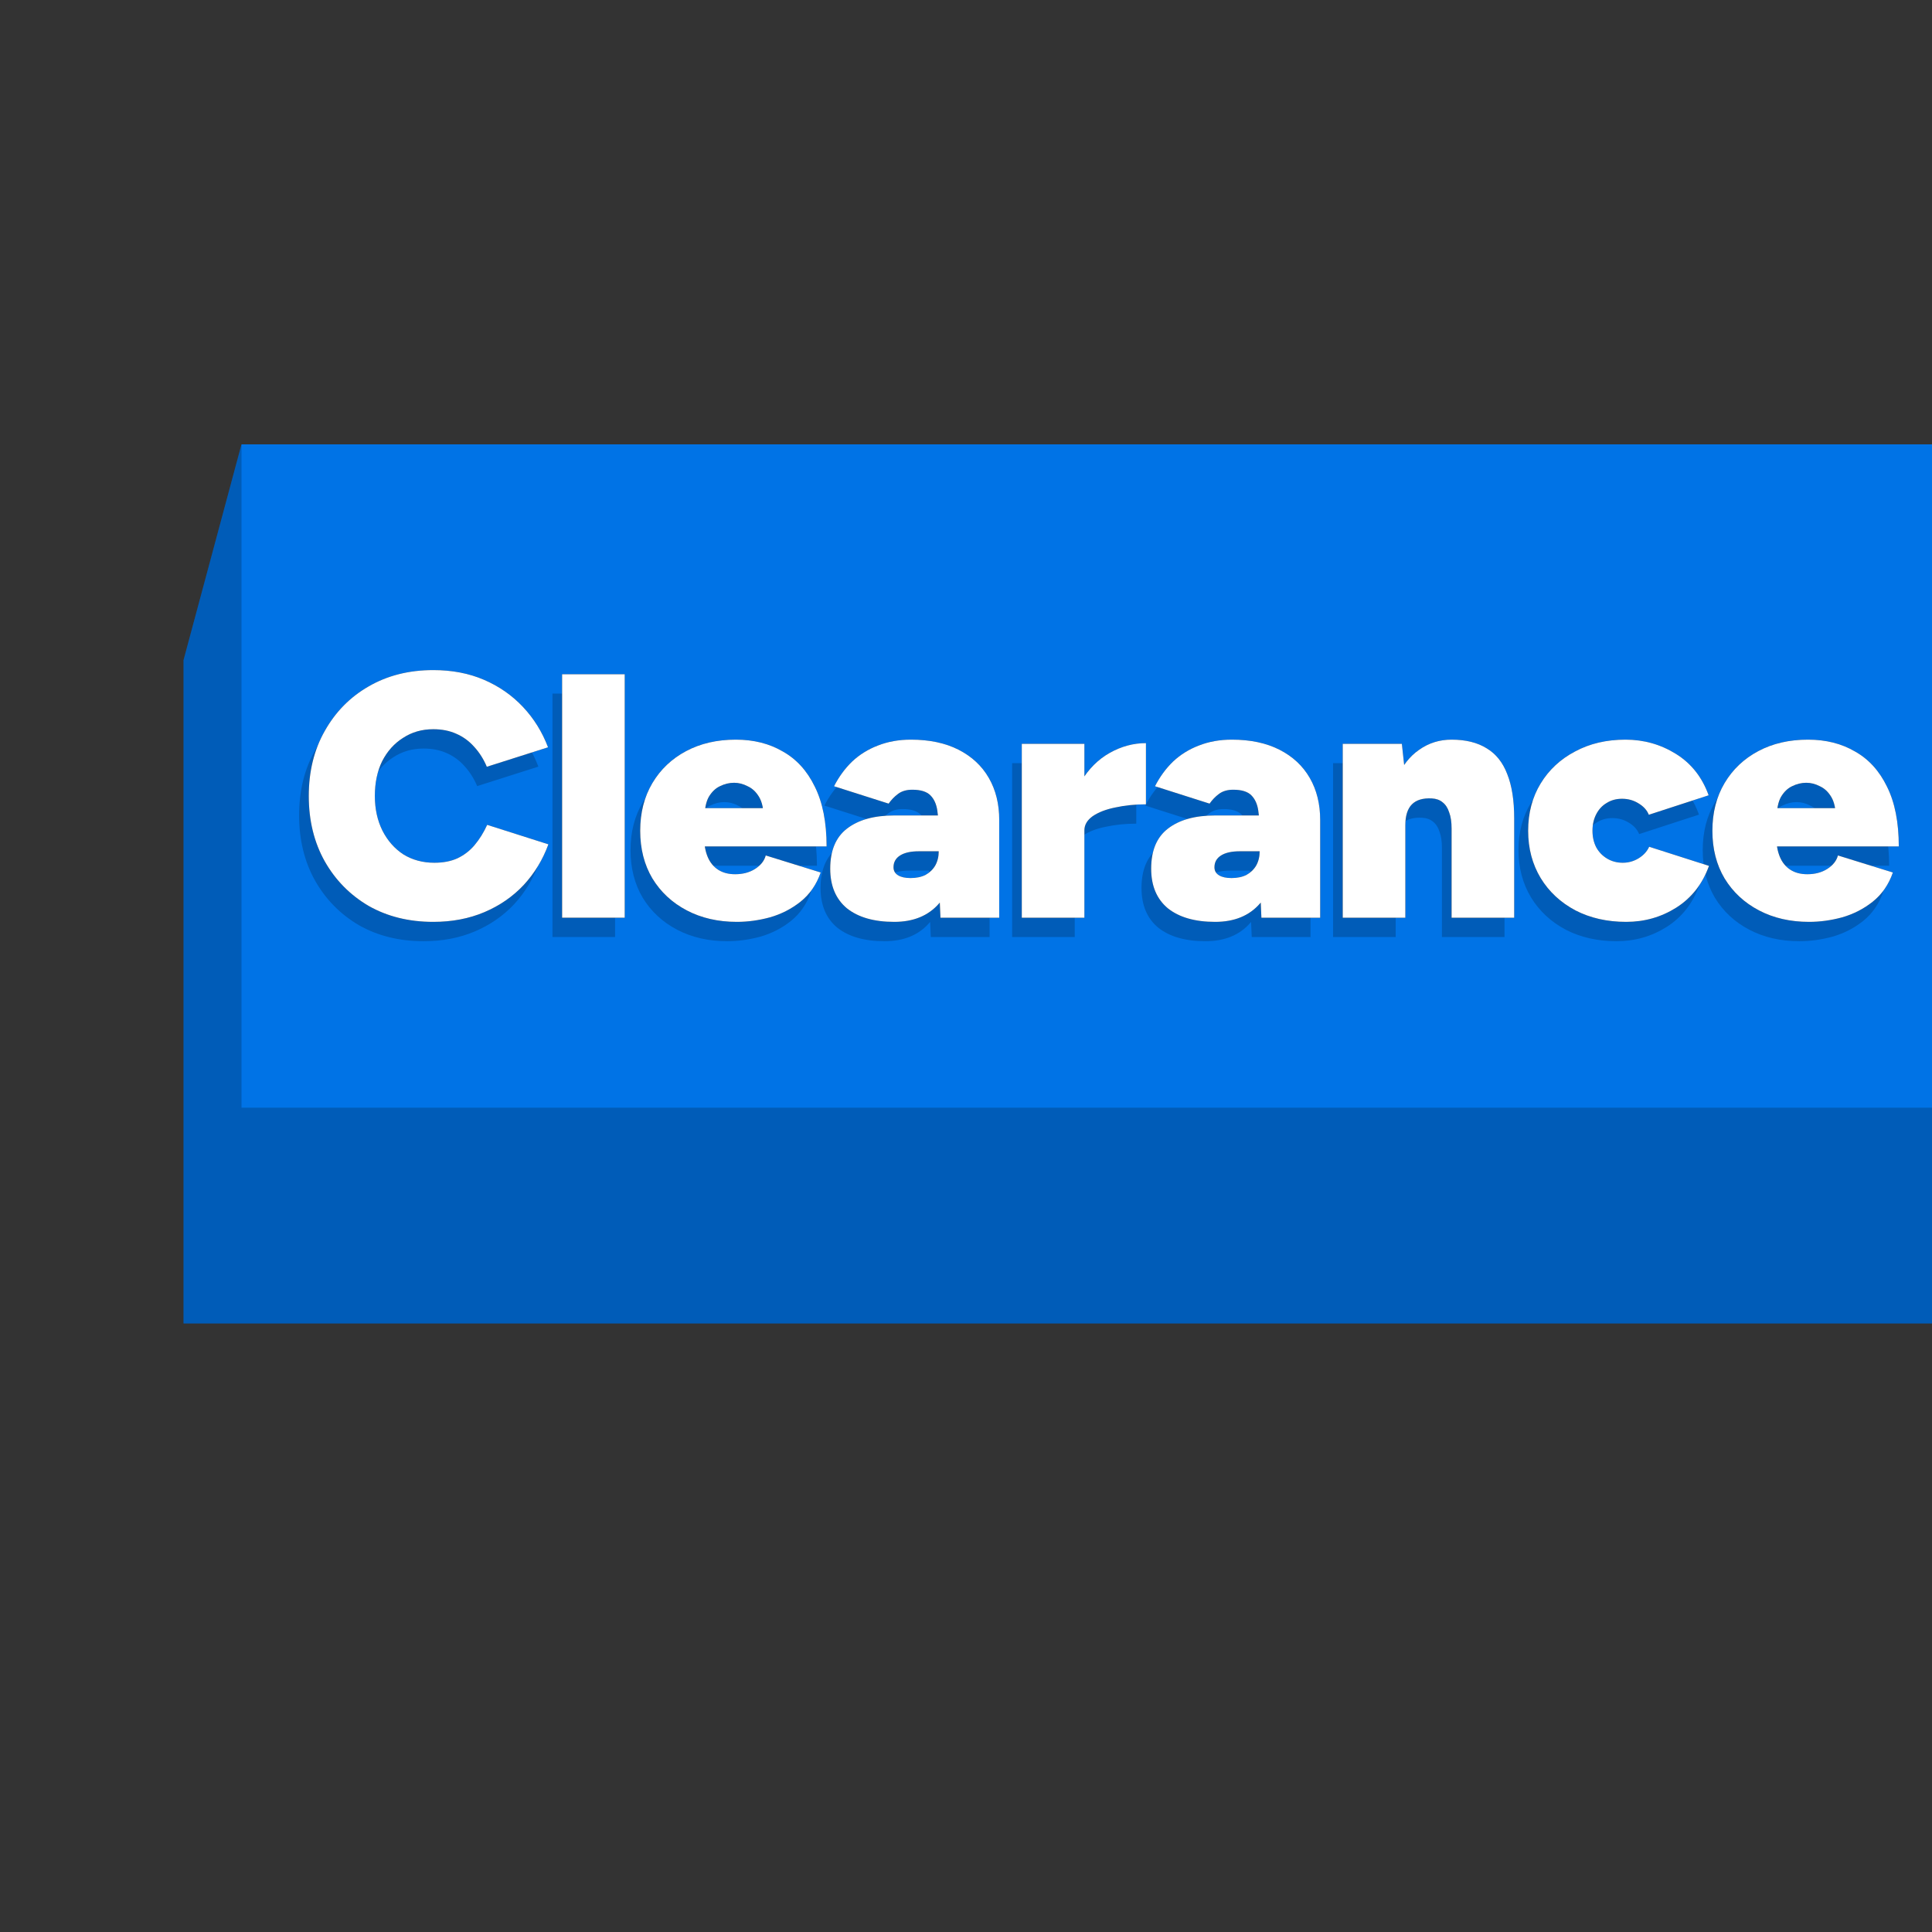 <svg width="200" height="200" viewBox="0 0 200 200" fill="none" class="first-fill" xmlns="http://www.w3.org/2000/svg">
<rect x="0" y="0" width="200" height="200" fill="#333333" stroke="none"/>
<path fill-rule="evenodd" clip-rule="evenodd" d="M25 46H200V68.336V114.664V137H19V68.336L25 46ZM44.852 95.432C42.332 95.432 40.1 94.88 38.156 93.776C36.236 92.648 34.724 91.112 33.62 89.168C32.516 87.2 31.964 84.944 31.964 82.4C31.964 79.856 32.516 77.612 33.62 75.668C34.724 73.7 36.236 72.164 38.156 71.06C40.1 69.932 42.332 69.368 44.852 69.368C46.796 69.368 48.548 69.704 50.108 70.376C51.668 71.048 53.012 71.984 54.14 73.184C55.268 74.384 56.132 75.776 56.732 77.36L50.396 79.376C50.06 78.584 49.628 77.9 49.1 77.324C48.572 76.724 47.948 76.268 47.228 75.956C46.532 75.644 45.74 75.488 44.852 75.488C43.676 75.488 42.632 75.788 41.72 76.388C40.808 76.964 40.088 77.768 39.56 78.8C39.056 79.832 38.804 81.032 38.804 82.4C38.804 83.744 39.068 84.944 39.596 86C40.124 87.032 40.844 87.848 41.756 88.448C42.692 89.024 43.76 89.312 44.96 89.312C45.896 89.312 46.7 89.156 47.372 88.844C48.068 88.508 48.656 88.052 49.136 87.476C49.64 86.876 50.072 86.18 50.432 85.388L56.768 87.404C56.192 88.988 55.34 90.392 54.212 91.616C53.084 92.816 51.728 93.752 50.144 94.424C48.56 95.096 46.796 95.432 44.852 95.432ZM58.19 69.8H64.67V95H58.19V69.8ZM71.097 94.244C72.609 95.036 74.337 95.432 76.281 95.432C77.409 95.432 78.549 95.276 79.701 94.964C80.877 94.628 81.933 94.088 82.869 93.344C83.829 92.576 84.525 91.568 84.957 90.32L79.269 88.556C79.125 89.108 78.753 89.576 78.153 89.96C77.577 90.32 76.893 90.5 76.101 90.5C75.405 90.5 74.817 90.344 74.337 90.032C73.857 89.72 73.497 89.276 73.257 88.7C73.12 88.371 73.022 88.011 72.964 87.62H85.569C85.569 85.124 85.161 83.06 84.345 81.428C83.553 79.796 82.449 78.584 81.033 77.792C79.641 76.976 78.021 76.568 76.173 76.568C74.229 76.568 72.513 76.964 71.025 77.756C69.537 78.548 68.373 79.652 67.533 81.068C66.693 82.484 66.273 84.128 66.273 86C66.273 87.872 66.693 89.516 67.533 90.932C68.397 92.348 69.585 93.452 71.097 94.244ZM73.005 83.66H78.975C78.9 83.205 78.77 82.821 78.585 82.508C78.273 81.98 77.877 81.608 77.397 81.392C76.941 81.152 76.473 81.032 75.993 81.032C75.489 81.032 74.997 81.152 74.517 81.392C74.061 81.608 73.677 81.98 73.365 82.508C73.195 82.821 73.075 83.205 73.005 83.66ZM97.356 95L97.288 93.435C97.263 93.465 97.237 93.495 97.212 93.524C96.108 94.796 94.56 95.432 92.568 95.432C90.48 95.432 88.848 94.964 87.672 94.028C86.52 93.068 85.944 91.7 85.944 89.924C85.944 88.052 86.52 86.672 87.672 85.784C88.848 84.872 90.48 84.416 92.568 84.416H97.093C97.076 84.243 97.055 84.075 97.032 83.912C96.936 83.24 96.696 82.712 96.312 82.328C95.928 81.944 95.304 81.752 94.44 81.752C93.84 81.752 93.348 81.896 92.964 82.184C92.58 82.472 92.256 82.808 91.992 83.192L86.34 81.392C86.844 80.408 87.468 79.556 88.212 78.836C88.98 78.116 89.868 77.564 90.876 77.18C91.908 76.772 93.048 76.568 94.296 76.568C96.216 76.568 97.86 76.916 99.228 77.612C100.596 78.308 101.64 79.28 102.36 80.528C103.08 81.776 103.44 83.228 103.44 84.884V95H97.356ZM95.124 88.124H97.176C97.176 88.676 97.056 89.168 96.816 89.6C96.576 90.008 96.24 90.332 95.808 90.572C95.376 90.788 94.86 90.896 94.26 90.896C93.708 90.896 93.276 90.8 92.964 90.608C92.652 90.416 92.496 90.14 92.496 89.78C92.496 89.252 92.724 88.844 93.18 88.556C93.636 88.268 94.284 88.124 95.124 88.124ZM112.256 85.964V95H105.776V77H112.256V80.367C112.984 79.32 113.86 78.51 114.884 77.936C116.084 77.264 117.332 76.928 118.628 76.928V83.264C117.5 83.264 116.444 83.372 115.46 83.588C114.5 83.78 113.72 84.08 113.12 84.488C112.544 84.896 112.256 85.388 112.256 85.964ZM130.58 95L130.512 93.435C130.487 93.465 130.462 93.495 130.436 93.524C129.332 94.796 127.784 95.432 125.792 95.432C123.704 95.432 122.072 94.964 120.896 94.028C119.744 93.068 119.168 91.7 119.168 89.924C119.168 88.052 119.744 86.672 120.896 85.784C122.072 84.872 123.704 84.416 125.792 84.416H130.317C130.3 84.243 130.279 84.075 130.256 83.912C130.16 83.24 129.92 82.712 129.536 82.328C129.152 81.944 128.528 81.752 127.664 81.752C127.064 81.752 126.572 81.896 126.188 82.184C125.804 82.472 125.48 82.808 125.216 83.192L119.564 81.392C120.068 80.408 120.692 79.556 121.436 78.836C122.204 78.116 123.092 77.564 124.1 77.18C125.132 76.772 126.272 76.568 127.52 76.568C129.44 76.568 131.084 76.916 132.452 77.612C133.82 78.308 134.864 79.28 135.584 80.528C136.304 81.776 136.664 83.228 136.664 84.884V95H130.58ZM128.348 88.124H130.4C130.4 88.676 130.28 89.168 130.04 89.6C129.8 90.008 129.464 90.332 129.032 90.572C128.6 90.788 128.084 90.896 127.484 90.896C126.932 90.896 126.5 90.8 126.188 90.608C125.876 90.416 125.72 90.14 125.72 89.78C125.72 89.252 125.948 88.844 126.404 88.556C126.86 88.268 127.508 88.124 128.348 88.124ZM145.12 77H139V95H145.48V85.424C145.48 84.44 145.708 83.72 146.164 83.264C146.62 82.808 147.304 82.604 148.216 82.652C148.672 82.676 149.044 82.808 149.332 83.048C149.644 83.288 149.872 83.636 150.016 84.092C150.184 84.524 150.268 85.088 150.268 85.784V95H156.748V85.784V84.704C156.748 82.856 156.508 81.332 156.028 80.132C155.572 78.932 154.864 78.044 153.904 77.468C152.944 76.868 151.732 76.568 150.268 76.568C149.02 76.568 147.904 76.916 146.92 77.612C146.325 78.019 145.804 78.544 145.358 79.188L145.12 77ZM168.345 95.432C166.377 95.432 164.625 95.036 163.089 94.244C161.553 93.428 160.353 92.312 159.489 90.896C158.625 89.456 158.193 87.824 158.193 86C158.193 84.152 158.625 82.52 159.489 81.104C160.353 79.688 161.541 78.584 163.053 77.792C164.565 76.976 166.305 76.568 168.273 76.568C170.169 76.568 171.909 77.06 173.493 78.044C175.077 79.028 176.205 80.456 176.877 82.328L170.685 84.344C170.493 83.864 170.133 83.468 169.605 83.156C169.101 82.844 168.537 82.688 167.913 82.688C167.313 82.688 166.785 82.832 166.329 83.12C165.873 83.384 165.513 83.768 165.249 84.272C164.985 84.776 164.853 85.352 164.853 86C164.853 86.648 164.985 87.224 165.249 87.728C165.513 88.208 165.885 88.592 166.365 88.88C166.845 89.168 167.385 89.312 167.985 89.312C168.585 89.312 169.137 89.156 169.641 88.844C170.145 88.532 170.505 88.136 170.721 87.656L176.913 89.636C176.241 91.508 175.113 92.948 173.529 93.956C171.969 94.94 170.241 95.432 168.345 95.432ZM182.09 94.244C183.602 95.036 185.33 95.432 187.274 95.432C188.402 95.432 189.542 95.276 190.694 94.964C191.87 94.628 192.926 94.088 193.862 93.344C194.822 92.576 195.518 91.568 195.95 90.32L190.262 88.556C190.118 89.108 189.746 89.576 189.146 89.96C188.57 90.32 187.886 90.5 187.094 90.5C186.398 90.5 185.81 90.344 185.33 90.032C184.85 89.72 184.49 89.276 184.25 88.7C184.113 88.371 184.015 88.011 183.956 87.62H196.562C196.562 85.124 196.154 83.06 195.338 81.428C194.546 79.796 193.442 78.584 192.026 77.792C190.634 76.976 189.014 76.568 187.166 76.568C185.222 76.568 183.506 76.964 182.018 77.756C180.53 78.548 179.366 79.652 178.526 81.068C177.686 82.484 177.266 84.128 177.266 86C177.266 87.872 177.686 89.516 178.526 90.932C179.39 92.348 180.578 93.452 182.09 94.244ZM183.998 83.66H189.968C189.893 83.205 189.762 82.821 189.578 82.508C189.266 81.98 188.87 81.608 188.39 81.392C187.934 81.152 187.466 81.032 186.986 81.032C186.482 81.032 185.99 81.152 185.51 81.392C185.054 81.608 184.67 81.98 184.358 82.508C184.187 82.821 184.067 83.205 183.998 83.66Z" fill="#0073E6"/>
<path d="M43.852 97.433C41.332 97.433 39.1 96.881 37.156 95.777C35.236 94.649 33.724 93.113 32.62 91.169C31.516 89.201 30.964 86.945 30.964 84.401C30.964 81.857 31.516 79.613 32.62 77.669C33.724 75.701 35.236 74.165 37.156 73.061C39.1 71.933 41.332 71.369 43.852 71.369C45.796 71.369 47.548 71.705 49.108 72.377C50.668 73.049 52.012 73.985 53.14 75.185C54.268 76.385 55.132 77.777 55.732 79.361L49.396 81.377C49.06 80.585 48.628 79.901 48.1 79.325C47.572 78.725 46.948 78.269 46.228 77.957C45.532 77.645 44.74 77.489 43.852 77.489C42.676 77.489 41.632 77.789 40.72 78.389C39.808 78.965 39.088 79.769 38.56 80.801C38.056 81.833 37.804 83.033 37.804 84.401C37.804 85.745 38.068 86.945 38.596 88.001C39.124 89.033 39.844 89.849 40.756 90.449C41.692 91.025 42.76 91.313 43.96 91.313C44.896 91.313 45.7 91.157 46.372 90.845C47.068 90.509 47.656 90.053 48.136 89.477C48.64 88.877 49.072 88.181 49.432 87.389L55.768 89.405C55.192 90.989 54.34 92.393 53.212 93.617C52.084 94.817 50.728 95.753 49.144 96.425C47.56 97.097 45.796 97.433 43.852 97.433Z" fill="black" fill-opacity="0.2"/>
<path d="M57.19 97.001V71.801H63.67V97.001H57.19Z" fill="black" fill-opacity="0.2"/>
<path d="M75.281 97.433C73.337 97.433 71.609 97.037 70.097 96.245C68.585 95.453 67.397 94.349 66.533 92.933C65.693 91.517 65.273 89.873 65.273 88.001C65.273 86.129 65.693 84.485 66.533 83.069C67.373 81.653 68.537 80.549 70.025 79.757C71.513 78.965 73.229 78.569 75.173 78.569C77.021 78.569 78.641 78.977 80.033 79.793C81.449 80.585 82.553 81.797 83.345 83.429C84.161 85.061 84.569 87.125 84.569 89.621H71.105L71.897 88.685C71.897 89.453 72.017 90.125 72.257 90.701C72.497 91.277 72.857 91.721 73.337 92.033C73.817 92.345 74.405 92.501 75.101 92.501C75.893 92.501 76.577 92.321 77.153 91.961C77.753 91.577 78.125 91.109 78.269 90.557L83.957 92.321C83.525 93.569 82.829 94.577 81.869 95.345C80.933 96.089 79.877 96.629 78.701 96.965C77.549 97.277 76.409 97.433 75.281 97.433ZM71.933 86.705L71.249 85.661H78.701L78.053 86.705C78.053 85.769 77.897 85.037 77.585 84.509C77.273 83.981 76.877 83.609 76.397 83.393C75.941 83.153 75.473 83.033 74.993 83.033C74.489 83.033 73.997 83.153 73.517 83.393C73.061 83.609 72.677 83.981 72.365 84.509C72.077 85.037 71.933 85.769 71.933 86.705Z" fill="black" fill-opacity="0.2"/>
<path d="M96.356 97.001L96.176 92.861V88.181C96.176 87.341 96.128 86.585 96.032 85.913C95.936 85.241 95.696 84.713 95.312 84.329C94.928 83.945 94.304 83.753 93.44 83.753C92.84 83.753 92.348 83.897 91.964 84.185C91.58 84.473 91.256 84.809 90.992 85.193L85.34 83.393C85.844 82.409 86.468 81.557 87.212 80.837C87.98 80.117 88.868 79.565 89.876 79.181C90.908 78.773 92.048 78.569 93.296 78.569C95.216 78.569 96.86 78.917 98.228 79.613C99.596 80.309 100.64 81.281 101.36 82.529C102.08 83.777 102.44 85.229 102.44 86.885V97.001H96.356ZM91.568 97.433C89.48 97.433 87.848 96.965 86.672 96.029C85.52 95.069 84.944 93.701 84.944 91.925C84.944 90.053 85.52 88.673 86.672 87.785C87.848 86.873 89.48 86.417 91.568 86.417H96.86V90.125H94.124C93.284 90.125 92.636 90.269 92.18 90.557C91.724 90.845 91.496 91.253 91.496 91.781C91.496 92.141 91.652 92.417 91.964 92.609C92.276 92.801 92.708 92.897 93.26 92.897C93.86 92.897 94.376 92.789 94.808 92.573C95.24 92.333 95.576 92.009 95.816 91.601C96.056 91.169 96.176 90.677 96.176 90.125H97.868C97.868 92.453 97.316 94.253 96.212 95.525C95.108 96.797 93.56 97.433 91.568 97.433Z" fill="black" fill-opacity="0.2"/>
<path d="M109.744 87.821C109.744 85.877 110.128 84.245 110.896 82.925C111.688 81.605 112.684 80.609 113.884 79.937C115.084 79.265 116.332 78.929 117.628 78.929V85.265C116.5 85.265 115.444 85.373 114.46 85.589C113.5 85.781 112.72 86.081 112.12 86.489C111.544 86.897 111.256 87.389 111.256 87.965L109.744 87.821ZM104.776 97.001V79.001H111.256V97.001H104.776Z" fill="black" fill-opacity="0.2"/>
<path d="M129.58 97.001L129.4 92.861V88.181C129.4 87.341 129.352 86.585 129.256 85.913C129.16 85.241 128.92 84.713 128.536 84.329C128.152 83.945 127.528 83.753 126.664 83.753C126.064 83.753 125.572 83.897 125.188 84.185C124.804 84.473 124.48 84.809 124.216 85.193L118.564 83.393C119.068 82.409 119.692 81.557 120.436 80.837C121.204 80.117 122.092 79.565 123.1 79.181C124.132 78.773 125.272 78.569 126.52 78.569C128.44 78.569 130.084 78.917 131.452 79.613C132.82 80.309 133.864 81.281 134.584 82.529C135.304 83.777 135.664 85.229 135.664 86.885V97.001H129.58ZM124.792 97.433C122.704 97.433 121.072 96.965 119.896 96.029C118.744 95.069 118.168 93.701 118.168 91.925C118.168 90.053 118.744 88.673 119.896 87.785C121.072 86.873 122.704 86.417 124.792 86.417H130.084V90.125H127.348C126.508 90.125 125.86 90.269 125.404 90.557C124.948 90.845 124.72 91.253 124.72 91.781C124.72 92.141 124.876 92.417 125.188 92.609C125.5 92.801 125.932 92.897 126.484 92.897C127.084 92.897 127.6 92.789 128.032 92.573C128.464 92.333 128.8 92.009 129.04 91.601C129.28 91.169 129.4 90.677 129.4 90.125H131.092C131.092 92.453 130.54 94.253 129.436 95.525C128.332 96.797 126.784 97.433 124.792 97.433Z" fill="black" fill-opacity="0.2"/>
<path d="M138 97.001V79.001H144.12L144.48 82.313V97.001H138ZM149.268 97.001V87.785H155.748V97.001H149.268ZM149.268 87.785C149.268 87.089 149.184 86.525 149.016 86.093C148.872 85.637 148.644 85.289 148.332 85.049C148.044 84.809 147.672 84.677 147.216 84.653C146.304 84.605 145.62 84.809 145.164 85.265C144.708 85.721 144.48 86.441 144.48 87.425H142.716C142.716 85.529 143.004 83.921 143.58 82.601C144.156 81.281 144.936 80.285 145.92 79.613C146.904 78.917 148.02 78.569 149.268 78.569C150.732 78.569 151.944 78.869 152.904 79.469C153.864 80.045 154.572 80.933 155.028 82.133C155.508 83.333 155.748 84.857 155.748 86.705V87.785H149.268Z" fill="black" fill-opacity="0.2"/>
<path d="M167.345 97.433C165.377 97.433 163.625 97.037 162.089 96.245C160.553 95.429 159.353 94.313 158.489 92.897C157.625 91.457 157.193 89.825 157.193 88.001C157.193 86.153 157.625 84.521 158.489 83.105C159.353 81.689 160.541 80.585 162.053 79.793C163.565 78.977 165.305 78.569 167.273 78.569C169.169 78.569 170.909 79.061 172.493 80.045C174.077 81.029 175.205 82.457 175.877 84.329L169.685 86.345C169.493 85.865 169.133 85.469 168.605 85.157C168.101 84.845 167.537 84.689 166.913 84.689C166.313 84.689 165.785 84.833 165.329 85.121C164.873 85.385 164.513 85.769 164.249 86.273C163.985 86.777 163.853 87.353 163.853 88.001C163.853 88.649 163.985 89.225 164.249 89.729C164.513 90.209 164.885 90.593 165.365 90.881C165.845 91.169 166.385 91.313 166.985 91.313C167.585 91.313 168.137 91.157 168.641 90.845C169.145 90.533 169.505 90.137 169.721 89.657L175.913 91.637C175.241 93.509 174.113 94.949 172.529 95.957C170.969 96.941 169.241 97.433 167.345 97.433Z" fill="black" fill-opacity="0.2"/>
<path d="M186.274 97.433C184.33 97.433 182.602 97.037 181.09 96.245C179.578 95.453 178.39 94.349 177.526 92.933C176.686 91.517 176.266 89.873 176.266 88.001C176.266 86.129 176.686 84.485 177.526 83.069C178.366 81.653 179.53 80.549 181.018 79.757C182.506 78.965 184.222 78.569 186.166 78.569C188.014 78.569 189.634 78.977 191.026 79.793C192.442 80.585 193.546 81.797 194.338 83.429C195.154 85.061 195.562 87.125 195.562 89.621H182.098L182.89 88.685C182.89 89.453 183.01 90.125 183.25 90.701C183.49 91.277 183.85 91.721 184.33 92.033C184.81 92.345 185.398 92.501 186.094 92.501C186.886 92.501 187.57 92.321 188.146 91.961C188.746 91.577 189.118 91.109 189.262 90.557L194.95 92.321C194.518 93.569 193.822 94.577 192.862 95.345C191.926 96.089 190.87 96.629 189.694 96.965C188.542 97.277 187.402 97.433 186.274 97.433ZM182.926 86.705L182.242 85.661H189.694L189.046 86.705C189.046 85.769 188.89 85.037 188.578 84.509C188.266 83.981 187.87 83.609 187.39 83.393C186.934 83.153 186.466 83.033 185.986 83.033C185.482 83.033 184.99 83.153 184.51 83.393C184.054 83.609 183.67 83.981 183.358 84.509C183.07 85.037 182.926 85.769 182.926 86.705Z" fill="black" fill-opacity="0.2"/>
<path fill-rule="evenodd" clip-rule="evenodd" d="M25 46L19 68.336V137H200V114.664H25V46Z" fill="black" fill-opacity="0.2"/>
<path d="M44.852 95.432C42.332 95.432 40.1 94.88 38.156 93.776C36.236 92.648 34.724 91.112 33.62 89.168C32.516 87.2 31.964 84.944 31.964 82.4C31.964 79.856 32.516 77.612 33.62 75.668C34.724 73.7 36.236 72.164 38.156 71.06C40.1 69.932 42.332 69.368 44.852 69.368C46.796 69.368 48.548 69.704 50.108 70.376C51.668 71.048 53.012 71.984 54.14 73.184C55.268 74.384 56.132 75.776 56.732 77.36L50.396 79.376C50.06 78.584 49.628 77.9 49.1 77.324C48.572 76.724 47.948 76.268 47.228 75.956C46.532 75.644 45.74 75.488 44.852 75.488C43.676 75.488 42.632 75.788 41.72 76.388C40.808 76.964 40.088 77.768 39.56 78.8C39.056 79.832 38.804 81.032 38.804 82.4C38.804 83.744 39.068 84.944 39.596 86C40.124 87.032 40.844 87.848 41.756 88.448C42.692 89.024 43.76 89.312 44.96 89.312C45.896 89.312 46.7 89.156 47.372 88.844C48.068 88.508 48.656 88.052 49.136 87.476C49.64 86.876 50.072 86.18 50.432 85.388L56.768 87.404C56.192 88.988 55.34 90.392 54.212 91.616C53.084 92.816 51.728 93.752 50.144 94.424C48.56 95.096 46.796 95.432 44.852 95.432Z" fill="white"/>
<path d="M58.19 95V69.8H64.67V95H58.19Z" fill="white"/>
<path d="M76.281 95.432C74.337 95.432 72.609 95.036 71.097 94.244C69.585 93.452 68.397 92.348 67.533 90.932C66.693 89.516 66.273 87.872 66.273 86C66.273 84.128 66.693 82.484 67.533 81.068C68.373 79.652 69.537 78.548 71.025 77.756C72.513 76.964 74.229 76.568 76.173 76.568C78.021 76.568 79.641 76.976 81.033 77.792C82.449 78.584 83.553 79.796 84.345 81.428C85.161 83.06 85.569 85.124 85.569 87.62H72.105L72.897 86.684C72.897 87.452 73.017 88.124 73.257 88.7C73.497 89.276 73.857 89.72 74.337 90.032C74.817 90.344 75.405 90.5 76.101 90.5C76.893 90.5 77.577 90.32 78.153 89.96C78.753 89.576 79.125 89.108 79.269 88.556L84.957 90.32C84.525 91.568 83.829 92.576 82.869 93.344C81.933 94.088 80.877 94.628 79.701 94.964C78.549 95.276 77.409 95.432 76.281 95.432ZM72.933 84.704L72.249 83.66H79.701L79.053 84.704C79.053 83.768 78.897 83.036 78.585 82.508C78.273 81.98 77.877 81.608 77.397 81.392C76.941 81.152 76.473 81.032 75.993 81.032C75.489 81.032 74.997 81.152 74.517 81.392C74.061 81.608 73.677 81.98 73.365 82.508C73.077 83.036 72.933 83.768 72.933 84.704Z" fill="white"/>
<path d="M97.356 95L97.176 90.86V86.18C97.176 85.34 97.128 84.584 97.032 83.912C96.936 83.24 96.696 82.712 96.312 82.328C95.928 81.944 95.304 81.752 94.44 81.752C93.84 81.752 93.348 81.896 92.964 82.184C92.58 82.472 92.256 82.808 91.992 83.192L86.34 81.392C86.844 80.408 87.468 79.556 88.212 78.836C88.98 78.116 89.868 77.564 90.876 77.18C91.908 76.772 93.048 76.568 94.296 76.568C96.216 76.568 97.86 76.916 99.228 77.612C100.596 78.308 101.64 79.28 102.36 80.528C103.08 81.776 103.44 83.228 103.44 84.884V95H97.356ZM92.568 95.432C90.48 95.432 88.848 94.964 87.672 94.028C86.52 93.068 85.944 91.7 85.944 89.924C85.944 88.052 86.52 86.672 87.672 85.784C88.848 84.872 90.48 84.416 92.568 84.416H97.86V88.124H95.124C94.284 88.124 93.636 88.268 93.18 88.556C92.724 88.844 92.496 89.252 92.496 89.78C92.496 90.14 92.652 90.416 92.964 90.608C93.276 90.8 93.708 90.896 94.26 90.896C94.86 90.896 95.376 90.788 95.808 90.572C96.24 90.332 96.576 90.008 96.816 89.6C97.056 89.168 97.176 88.676 97.176 88.124H98.868C98.868 90.452 98.316 92.252 97.212 93.524C96.108 94.796 94.56 95.432 92.568 95.432Z" fill="white"/>
<path d="M110.744 85.82C110.744 83.876 111.128 82.244 111.896 80.924C112.688 79.604 113.684 78.608 114.884 77.936C116.084 77.264 117.332 76.928 118.628 76.928V83.264C117.5 83.264 116.444 83.372 115.46 83.588C114.5 83.78 113.72 84.08 113.12 84.488C112.544 84.896 112.256 85.388 112.256 85.964L110.744 85.82ZM105.776 95V77H112.256V95H105.776Z" fill="white"/>
<path d="M130.58 95L130.4 90.86V86.18C130.4 85.34 130.352 84.584 130.256 83.912C130.16 83.24 129.92 82.712 129.536 82.328C129.152 81.944 128.528 81.752 127.664 81.752C127.064 81.752 126.572 81.896 126.188 82.184C125.804 82.472 125.48 82.808 125.216 83.192L119.564 81.392C120.068 80.408 120.692 79.556 121.436 78.836C122.204 78.116 123.092 77.564 124.1 77.18C125.132 76.772 126.272 76.568 127.52 76.568C129.44 76.568 131.084 76.916 132.452 77.612C133.82 78.308 134.864 79.28 135.584 80.528C136.304 81.776 136.664 83.228 136.664 84.884V95H130.58ZM125.792 95.432C123.704 95.432 122.072 94.964 120.896 94.028C119.744 93.068 119.168 91.7 119.168 89.924C119.168 88.052 119.744 86.672 120.896 85.784C122.072 84.872 123.704 84.416 125.792 84.416H131.084V88.124H128.348C127.508 88.124 126.86 88.268 126.404 88.556C125.948 88.844 125.72 89.252 125.72 89.78C125.72 90.14 125.876 90.416 126.188 90.608C126.5 90.8 126.932 90.896 127.484 90.896C128.084 90.896 128.6 90.788 129.032 90.572C129.464 90.332 129.8 90.008 130.04 89.6C130.28 89.168 130.4 88.676 130.4 88.124H132.092C132.092 90.452 131.54 92.252 130.436 93.524C129.332 94.796 127.784 95.432 125.792 95.432Z" fill="white"/>
<path d="M139 95V77H145.12L145.48 80.312V95H139ZM150.268 95V85.784H156.748V95H150.268ZM150.268 85.784C150.268 85.088 150.184 84.524 150.016 84.092C149.872 83.636 149.644 83.288 149.332 83.048C149.044 82.808 148.672 82.676 148.216 82.652C147.304 82.604 146.62 82.808 146.164 83.264C145.708 83.72 145.48 84.44 145.48 85.424H143.716C143.716 83.528 144.004 81.92 144.58 80.6C145.156 79.28 145.936 78.284 146.92 77.612C147.904 76.916 149.02 76.568 150.268 76.568C151.732 76.568 152.944 76.868 153.904 77.468C154.864 78.044 155.572 78.932 156.028 80.132C156.508 81.332 156.748 82.856 156.748 84.704V85.784H150.268Z" fill="white"/>
<path d="M168.345 95.432C166.377 95.432 164.625 95.036 163.089 94.244C161.553 93.428 160.353 92.312 159.489 90.896C158.625 89.456 158.193 87.824 158.193 86C158.193 84.152 158.625 82.52 159.489 81.104C160.353 79.688 161.541 78.584 163.053 77.792C164.565 76.976 166.305 76.568 168.273 76.568C170.169 76.568 171.909 77.06 173.493 78.044C175.077 79.028 176.205 80.456 176.877 82.328L170.685 84.344C170.493 83.864 170.133 83.468 169.605 83.156C169.101 82.844 168.537 82.688 167.913 82.688C167.313 82.688 166.785 82.832 166.329 83.12C165.873 83.384 165.513 83.768 165.249 84.272C164.985 84.776 164.853 85.352 164.853 86C164.853 86.648 164.985 87.224 165.249 87.728C165.513 88.208 165.885 88.592 166.365 88.88C166.845 89.168 167.385 89.312 167.985 89.312C168.585 89.312 169.137 89.156 169.641 88.844C170.145 88.532 170.505 88.136 170.721 87.656L176.913 89.636C176.241 91.508 175.113 92.948 173.529 93.956C171.969 94.94 170.241 95.432 168.345 95.432Z" fill="white"/>
<path d="M187.274 95.432C185.33 95.432 183.602 95.036 182.09 94.244C180.578 93.452 179.39 92.348 178.526 90.932C177.686 89.516 177.266 87.872 177.266 86C177.266 84.128 177.686 82.484 178.526 81.068C179.366 79.652 180.53 78.548 182.018 77.756C183.506 76.964 185.222 76.568 187.166 76.568C189.014 76.568 190.634 76.976 192.026 77.792C193.442 78.584 194.546 79.796 195.338 81.428C196.154 83.06 196.562 85.124 196.562 87.62H183.098L183.89 86.684C183.89 87.452 184.01 88.124 184.25 88.7C184.49 89.276 184.85 89.72 185.33 90.032C185.81 90.344 186.398 90.5 187.094 90.5C187.886 90.5 188.57 90.32 189.146 89.96C189.746 89.576 190.118 89.108 190.262 88.556L195.95 90.32C195.518 91.568 194.822 92.576 193.862 93.344C192.926 94.088 191.87 94.628 190.694 94.964C189.542 95.276 188.402 95.432 187.274 95.432ZM183.926 84.704L183.242 83.66H190.694L190.046 84.704C190.046 83.768 189.89 83.036 189.578 82.508C189.266 81.98 188.87 81.608 188.39 81.392C187.934 81.152 187.466 81.032 186.986 81.032C186.482 81.032 185.99 81.152 185.51 81.392C185.054 81.608 184.67 81.98 184.358 82.508C184.07 83.036 183.926 83.768 183.926 84.704Z" fill="white"/>
</svg>
